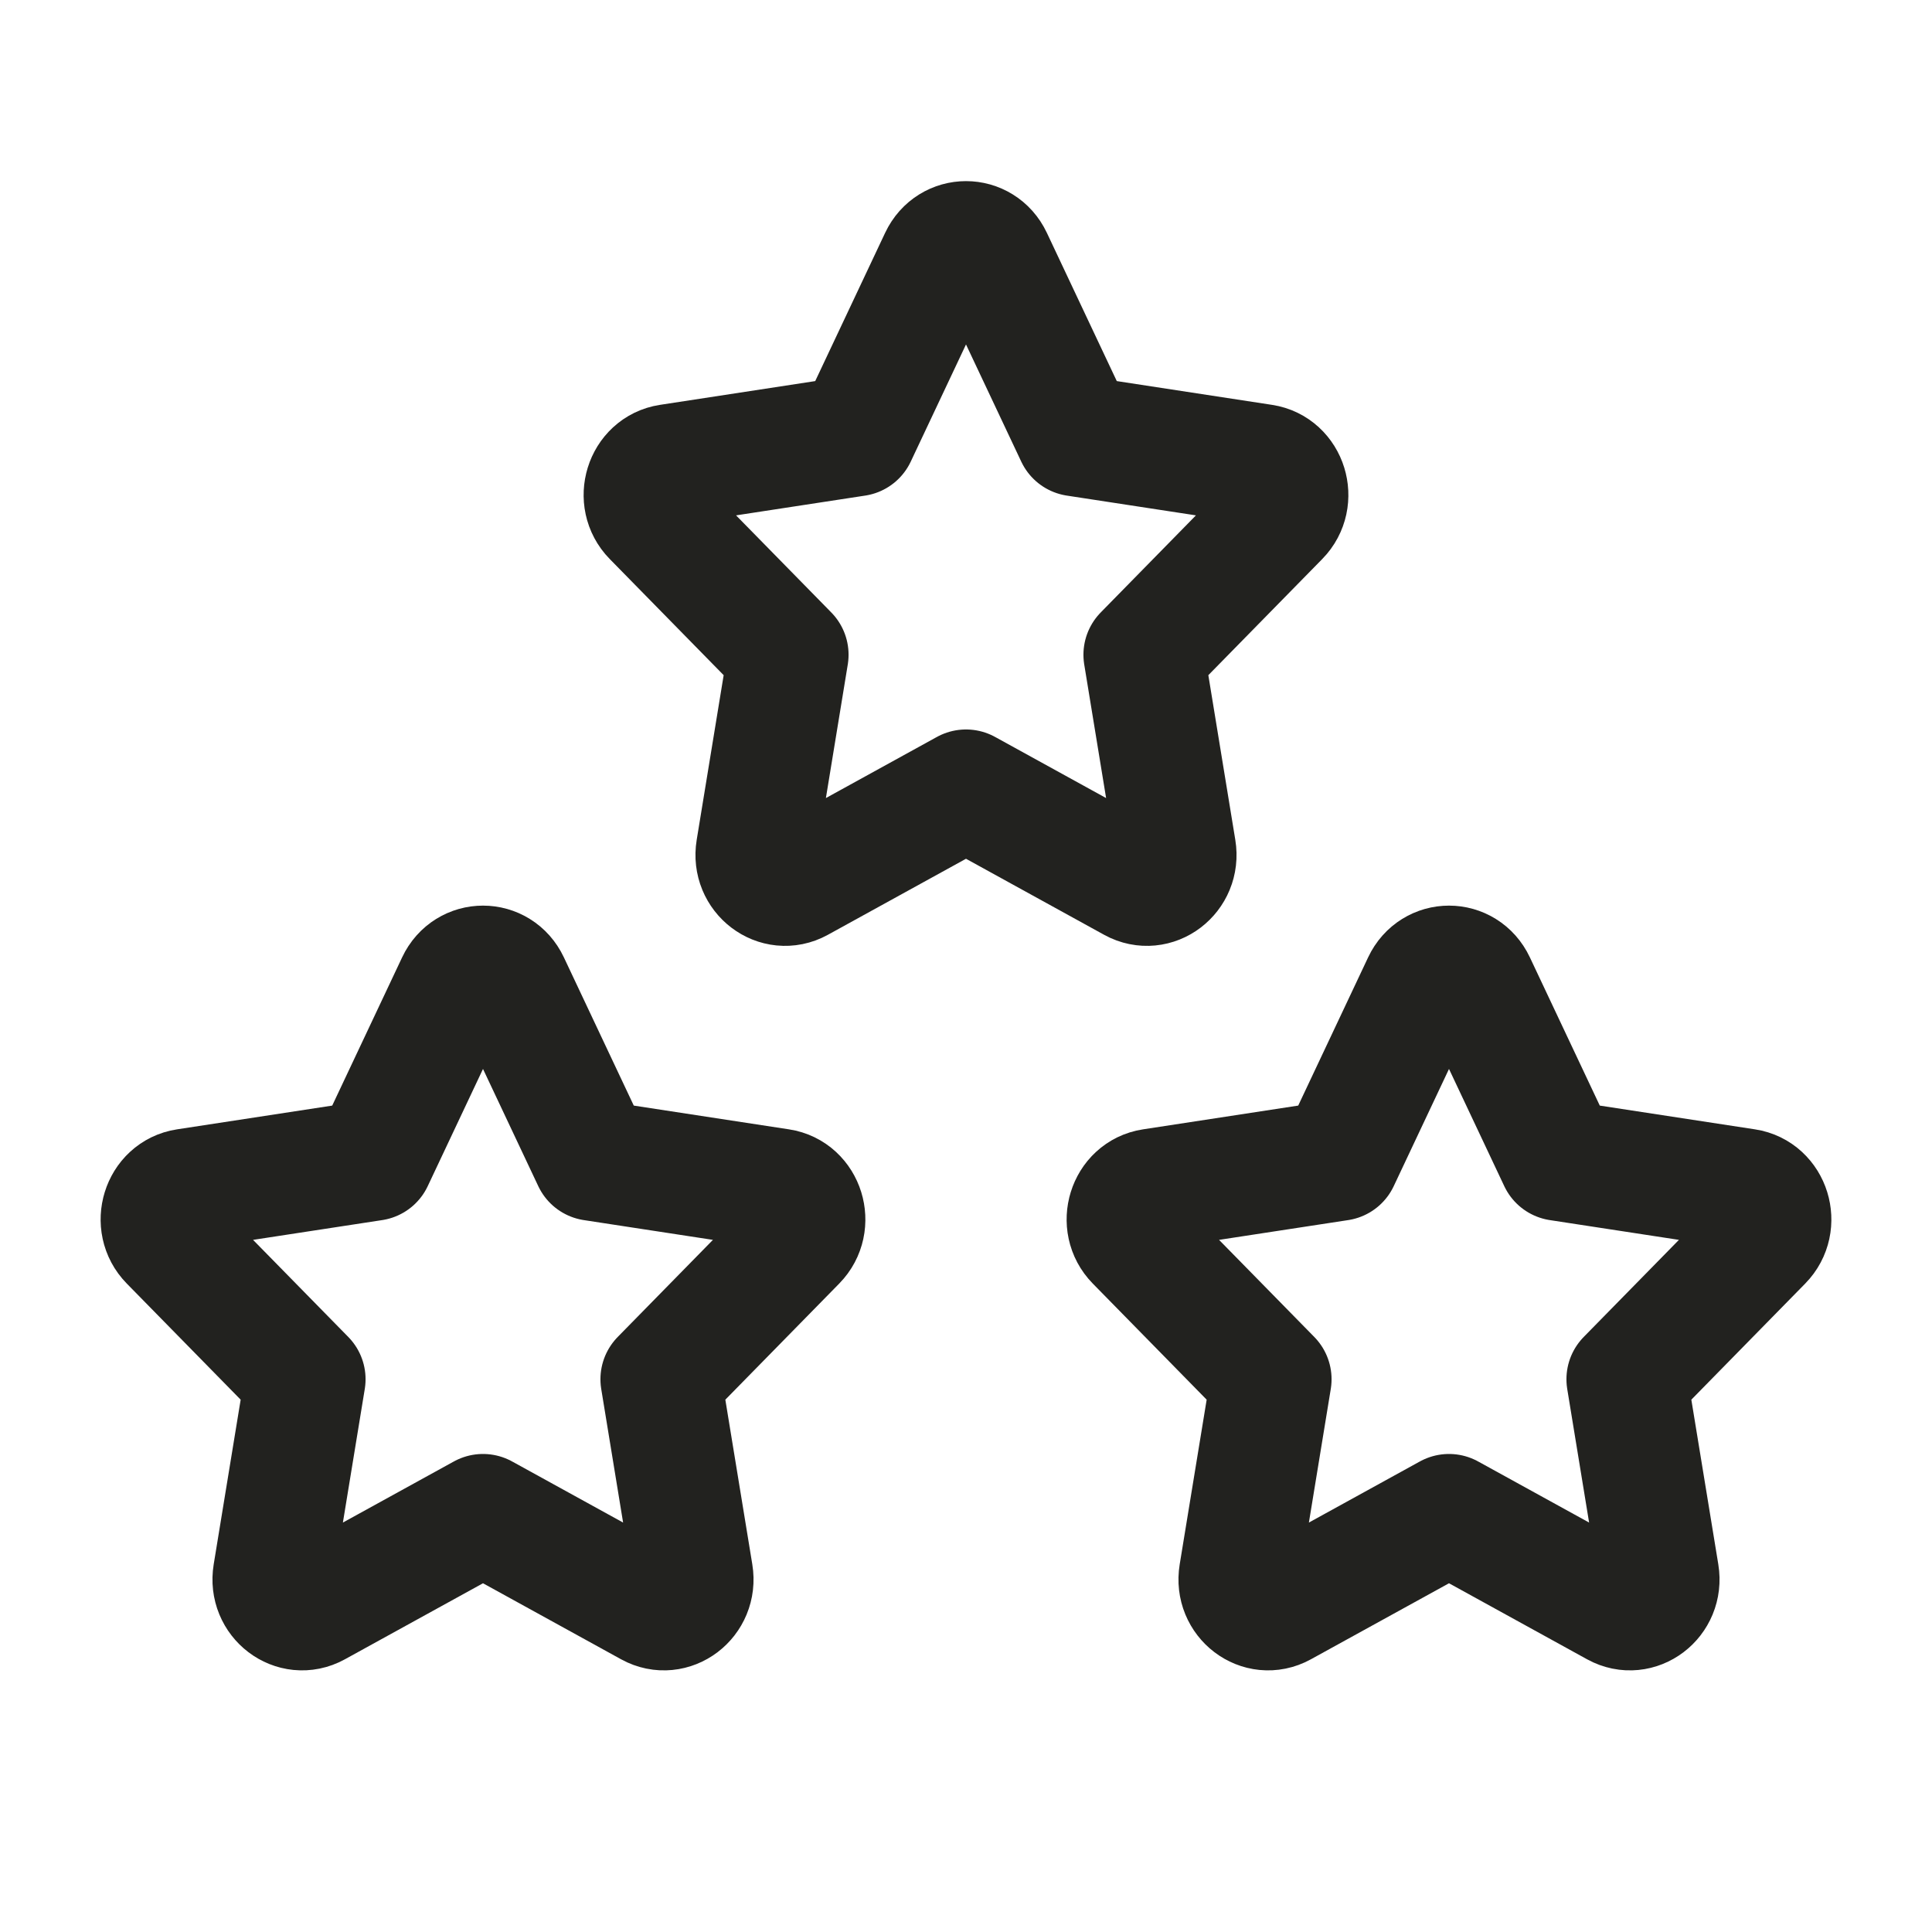 <svg width="56" height="56" viewBox="0 0 56 56" fill="none" xmlns="http://www.w3.org/2000/svg">
<path d="M10.815 33.635L13.239 28.495C13.55 27.835 14.45 27.835 14.761 28.495L17.185 33.635L22.607 34.465C23.302 34.571 23.58 35.466 23.076 35.979L19.154 39.978L20.079 45.627C20.198 46.352 19.471 46.905 18.848 46.563L14 43.894L9.152 46.563C8.529 46.905 7.802 46.352 7.921 45.627L8.846 39.978L4.924 35.979C4.42 35.466 4.698 34.571 5.393 34.465L10.815 33.635Z" stroke="#22221F" stroke-width="3.5" stroke-linecap="round" stroke-linejoin="round"/>
<path d="M38.815 33.635L41.239 28.495C41.55 27.835 42.45 27.835 42.761 28.495L45.185 33.635L50.607 34.465C51.302 34.571 51.58 35.466 51.076 35.979L47.154 39.978L48.079 45.627C48.198 46.352 47.471 46.905 46.848 46.563L42 43.894L37.152 46.563C36.529 46.905 35.802 46.352 35.921 45.627L36.846 39.978L32.924 35.979C32.42 35.466 32.698 34.571 33.393 34.465L38.815 33.635Z" stroke="#22221F" stroke-width="3.5" stroke-linecap="round" stroke-linejoin="round"/>
<path d="M24.815 12.635L27.239 7.495C27.55 6.835 28.45 6.835 28.761 7.495L31.185 12.635L36.607 13.465C37.302 13.571 37.58 14.466 37.076 14.979L33.154 18.978L34.079 24.627C34.198 25.352 33.471 25.905 32.848 25.563L28 22.894L23.152 25.563C22.529 25.905 21.802 25.352 21.921 24.627L22.846 18.978L18.924 14.979C18.42 14.466 18.698 13.571 19.393 13.465L24.815 12.635Z" stroke="#22221F" stroke-width="3.5" stroke-linecap="round" stroke-linejoin="round"/>
</svg>
